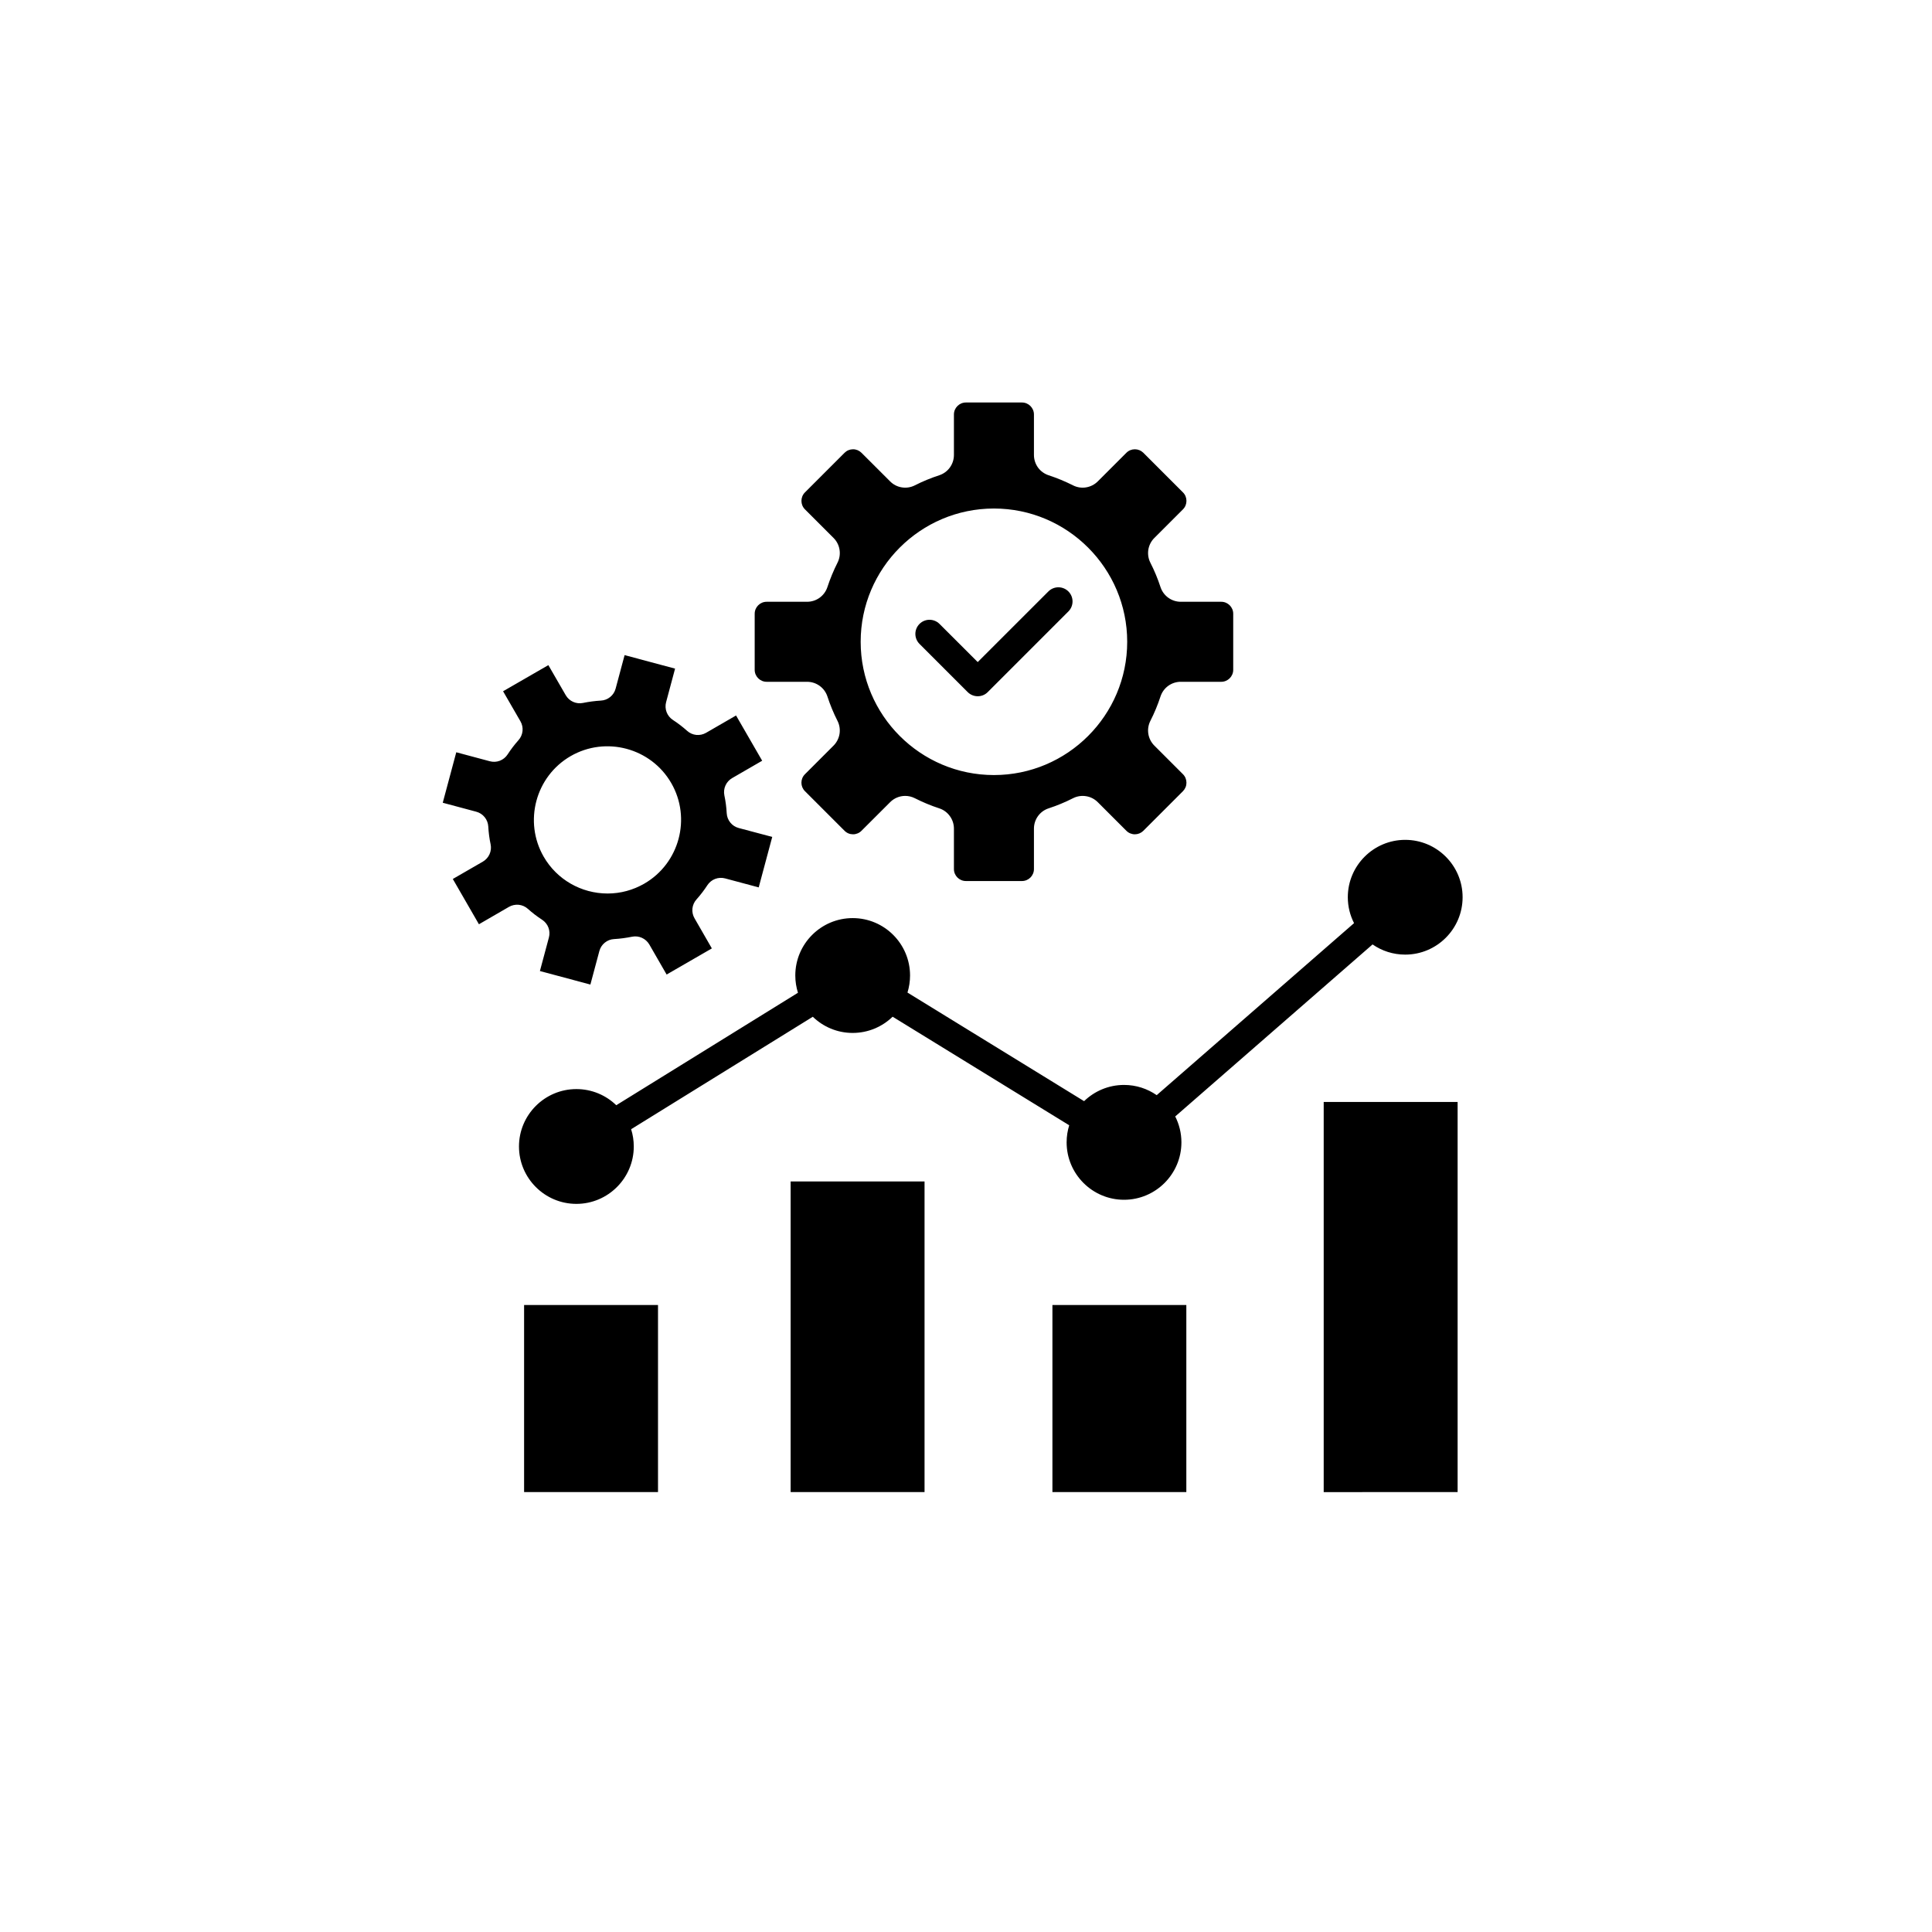 <svg xmlns="http://www.w3.org/2000/svg" width="48" height="48" viewBox="0 0 48 48" fill="none"><path fill-rule="evenodd" clip-rule="evenodd" d="M36.214 37.07V27.378H32.887V37.071L36.214 37.07ZM15.311 27.459L19.825 24.665C19.783 24.53 19.759 24.386 19.759 24.236C19.759 23.45 20.398 22.81 21.185 22.81C21.971 22.81 22.61 23.449 22.61 24.236C22.61 24.384 22.587 24.526 22.546 24.66L26.934 27.358C27.191 27.109 27.541 26.955 27.927 26.955C28.228 26.955 28.507 27.049 28.738 27.209L33.641 22.935C33.542 22.742 33.486 22.523 33.486 22.291C33.486 21.505 34.126 20.866 34.912 20.866C35.698 20.866 36.338 21.505 36.338 22.291C36.338 23.078 35.698 23.717 34.912 23.717C34.611 23.717 34.331 23.624 34.101 23.464L29.198 27.738C29.296 27.931 29.352 28.15 29.352 28.381C29.352 29.168 28.712 29.808 27.926 29.808C27.14 29.808 26.5 29.168 26.5 28.381C26.5 28.234 26.523 28.091 26.564 27.957L22.177 25.26C21.92 25.509 21.57 25.663 21.184 25.663C20.8 25.663 20.451 25.51 20.194 25.261L15.68 28.055C15.723 28.19 15.746 28.335 15.746 28.484C15.746 29.27 15.106 29.91 14.32 29.91C13.534 29.91 12.894 29.27 12.894 28.484C12.894 27.698 13.534 27.058 14.32 27.058C14.706 27.058 15.055 27.211 15.311 27.459ZM18.354 20.572C18.271 20.55 18.198 20.503 18.145 20.437C18.091 20.371 18.06 20.29 18.055 20.205C18.047 20.056 18.028 19.908 17.997 19.762C17.98 19.679 17.989 19.593 18.024 19.515C18.059 19.438 18.117 19.373 18.191 19.331L18.936 18.9L18.287 17.776L17.541 18.207C17.468 18.249 17.383 18.267 17.299 18.259C17.214 18.25 17.135 18.215 17.072 18.158C16.961 18.059 16.843 17.968 16.718 17.887C16.572 17.791 16.504 17.614 16.549 17.445L16.772 16.612L15.518 16.276L15.295 17.109C15.273 17.191 15.226 17.264 15.16 17.317C15.094 17.371 15.013 17.402 14.928 17.406C14.78 17.415 14.632 17.434 14.486 17.464C14.316 17.5 14.142 17.422 14.055 17.271L13.624 16.525L12.499 17.174L12.93 17.92C12.973 17.994 12.991 18.079 12.982 18.163C12.973 18.247 12.938 18.327 12.881 18.39C12.782 18.501 12.692 18.619 12.611 18.744C12.565 18.815 12.497 18.87 12.417 18.901C12.338 18.931 12.251 18.935 12.169 18.913L11.336 18.69L11 19.944L11.833 20.167C11.915 20.189 11.988 20.236 12.041 20.302C12.095 20.368 12.126 20.449 12.131 20.534C12.139 20.682 12.158 20.831 12.189 20.976C12.225 21.147 12.146 21.321 11.995 21.408L11.25 21.838L11.899 22.963L12.645 22.531C12.718 22.489 12.803 22.471 12.888 22.479C12.972 22.488 13.052 22.523 13.115 22.58C13.225 22.679 13.344 22.77 13.469 22.851C13.54 22.898 13.595 22.965 13.625 23.044C13.655 23.124 13.66 23.211 13.637 23.293L13.414 24.125L14.668 24.461L14.891 23.628C14.913 23.546 14.96 23.473 15.026 23.42C15.092 23.366 15.173 23.335 15.258 23.331C15.406 23.323 15.555 23.302 15.7 23.273C15.87 23.237 16.044 23.315 16.132 23.465L16.562 24.212L17.686 23.563L17.256 22.816C17.213 22.743 17.195 22.658 17.203 22.573C17.212 22.489 17.247 22.409 17.304 22.346C17.403 22.235 17.494 22.117 17.575 21.992C17.622 21.921 17.689 21.866 17.768 21.836C17.848 21.806 17.935 21.802 18.017 21.824L18.85 22.047L19.186 20.793L18.354 20.572ZM16.677 19.455C16.174 18.583 15.051 18.282 14.178 18.785C13.306 19.289 13.005 20.412 13.508 21.285C13.836 21.853 14.442 22.199 15.096 22.199C15.417 22.199 15.729 22.114 16.007 21.954C16.88 21.45 17.181 20.327 16.677 19.455ZM24.042 17.195C24.108 17.261 24.198 17.298 24.291 17.298C24.381 17.298 24.471 17.265 24.54 17.195L26.544 15.191C26.61 15.125 26.647 15.036 26.647 14.942C26.647 14.849 26.61 14.76 26.544 14.694C26.407 14.557 26.184 14.557 26.047 14.694L24.291 16.449L23.342 15.501C23.204 15.364 22.982 15.364 22.845 15.501C22.779 15.567 22.742 15.656 22.742 15.749C22.742 15.842 22.779 15.932 22.845 15.998L24.042 17.195ZM25.688 21.592V20.587C25.688 20.357 25.835 20.154 26.053 20.083C26.261 20.015 26.463 19.931 26.658 19.832C26.758 19.781 26.871 19.763 26.982 19.781C27.093 19.798 27.195 19.851 27.274 19.93L27.985 20.641C28.041 20.697 28.116 20.728 28.195 20.728C28.273 20.728 28.347 20.698 28.403 20.644L29.391 19.656C29.418 19.628 29.44 19.595 29.455 19.559C29.47 19.523 29.477 19.485 29.477 19.446C29.477 19.367 29.447 19.292 29.391 19.236L28.68 18.525C28.517 18.363 28.477 18.115 28.581 17.909C28.68 17.715 28.764 17.512 28.832 17.304C28.867 17.198 28.934 17.105 29.025 17.039C29.116 16.974 29.225 16.938 29.337 16.939H30.342C30.505 16.939 30.639 16.805 30.639 16.642V15.248C30.639 15.084 30.505 14.951 30.342 14.951H29.337C29.107 14.951 28.904 14.804 28.832 14.585C28.764 14.377 28.68 14.175 28.581 13.981C28.53 13.881 28.513 13.768 28.53 13.657C28.548 13.546 28.6 13.444 28.68 13.365L29.391 12.654C29.447 12.598 29.477 12.523 29.477 12.444C29.477 12.365 29.447 12.29 29.391 12.234L28.403 11.246C28.347 11.192 28.273 11.162 28.195 11.162C28.116 11.162 28.041 11.193 27.985 11.249L27.274 11.96C27.195 12.039 27.093 12.091 26.982 12.109C26.871 12.127 26.758 12.109 26.658 12.058C26.463 11.96 26.261 11.876 26.053 11.808C25.947 11.773 25.854 11.706 25.788 11.615C25.723 11.524 25.688 11.415 25.688 11.303V10.297C25.688 10.134 25.554 10 25.391 10H23.997C23.834 10 23.7 10.134 23.7 10.297V11.303C23.7 11.533 23.554 11.736 23.335 11.808C23.127 11.876 22.924 11.959 22.73 12.058C22.63 12.109 22.517 12.127 22.406 12.109C22.296 12.092 22.194 12.04 22.115 11.96L21.403 11.249C21.348 11.194 21.273 11.162 21.194 11.162C21.114 11.162 21.04 11.193 20.983 11.249L19.998 12.234C19.883 12.35 19.883 12.539 19.998 12.654L20.71 13.366C20.789 13.445 20.841 13.547 20.858 13.657C20.876 13.768 20.858 13.881 20.807 13.981C20.709 14.176 20.625 14.378 20.557 14.585C20.522 14.692 20.454 14.785 20.363 14.851C20.273 14.916 20.164 14.951 20.052 14.951H19.047C18.883 14.951 18.75 15.085 18.75 15.248V16.642C18.75 16.805 18.883 16.939 19.047 16.939H20.052C20.282 16.939 20.485 17.086 20.557 17.304C20.625 17.512 20.708 17.715 20.807 17.909C20.858 18.009 20.875 18.122 20.858 18.233C20.84 18.343 20.788 18.446 20.709 18.525L19.998 19.236C19.942 19.292 19.911 19.367 19.911 19.446C19.911 19.524 19.942 19.6 19.998 19.656L20.983 20.641C21.04 20.698 21.114 20.728 21.194 20.728C21.272 20.728 21.348 20.697 21.403 20.641L22.115 19.93C22.214 19.83 22.349 19.774 22.49 19.774C22.573 19.774 22.655 19.794 22.73 19.832C22.925 19.931 23.127 20.015 23.335 20.083C23.441 20.117 23.534 20.185 23.599 20.276C23.665 20.366 23.7 20.475 23.7 20.587V21.592C23.7 21.756 23.834 21.889 23.997 21.889H25.391C25.555 21.889 25.688 21.755 25.688 21.592ZM24.694 19.256C22.869 19.256 21.383 17.77 21.383 15.945C21.383 14.12 22.869 12.634 24.694 12.634C26.519 12.634 28.005 14.12 28.005 15.945C28.005 17.77 26.52 19.256 24.694 19.256ZM16.348 37.07V32.422H13.021V37.07H16.348ZM22.97 37.07V29.353H19.643V37.07H22.97ZM29.474 37.07V32.422H26.147V37.07H29.474Z" fill="currentcolor"></path><defs><linearGradient id="paint0_linear_10219_548" x1="48" y1="0" x2="0" y2="48" gradientUnits="userSpaceOnUse"><stop stop-color="#215DE4"></stop><stop offset="1" stop-color="#346EEC" stop-opacity="0.5"></stop></linearGradient></defs></svg>